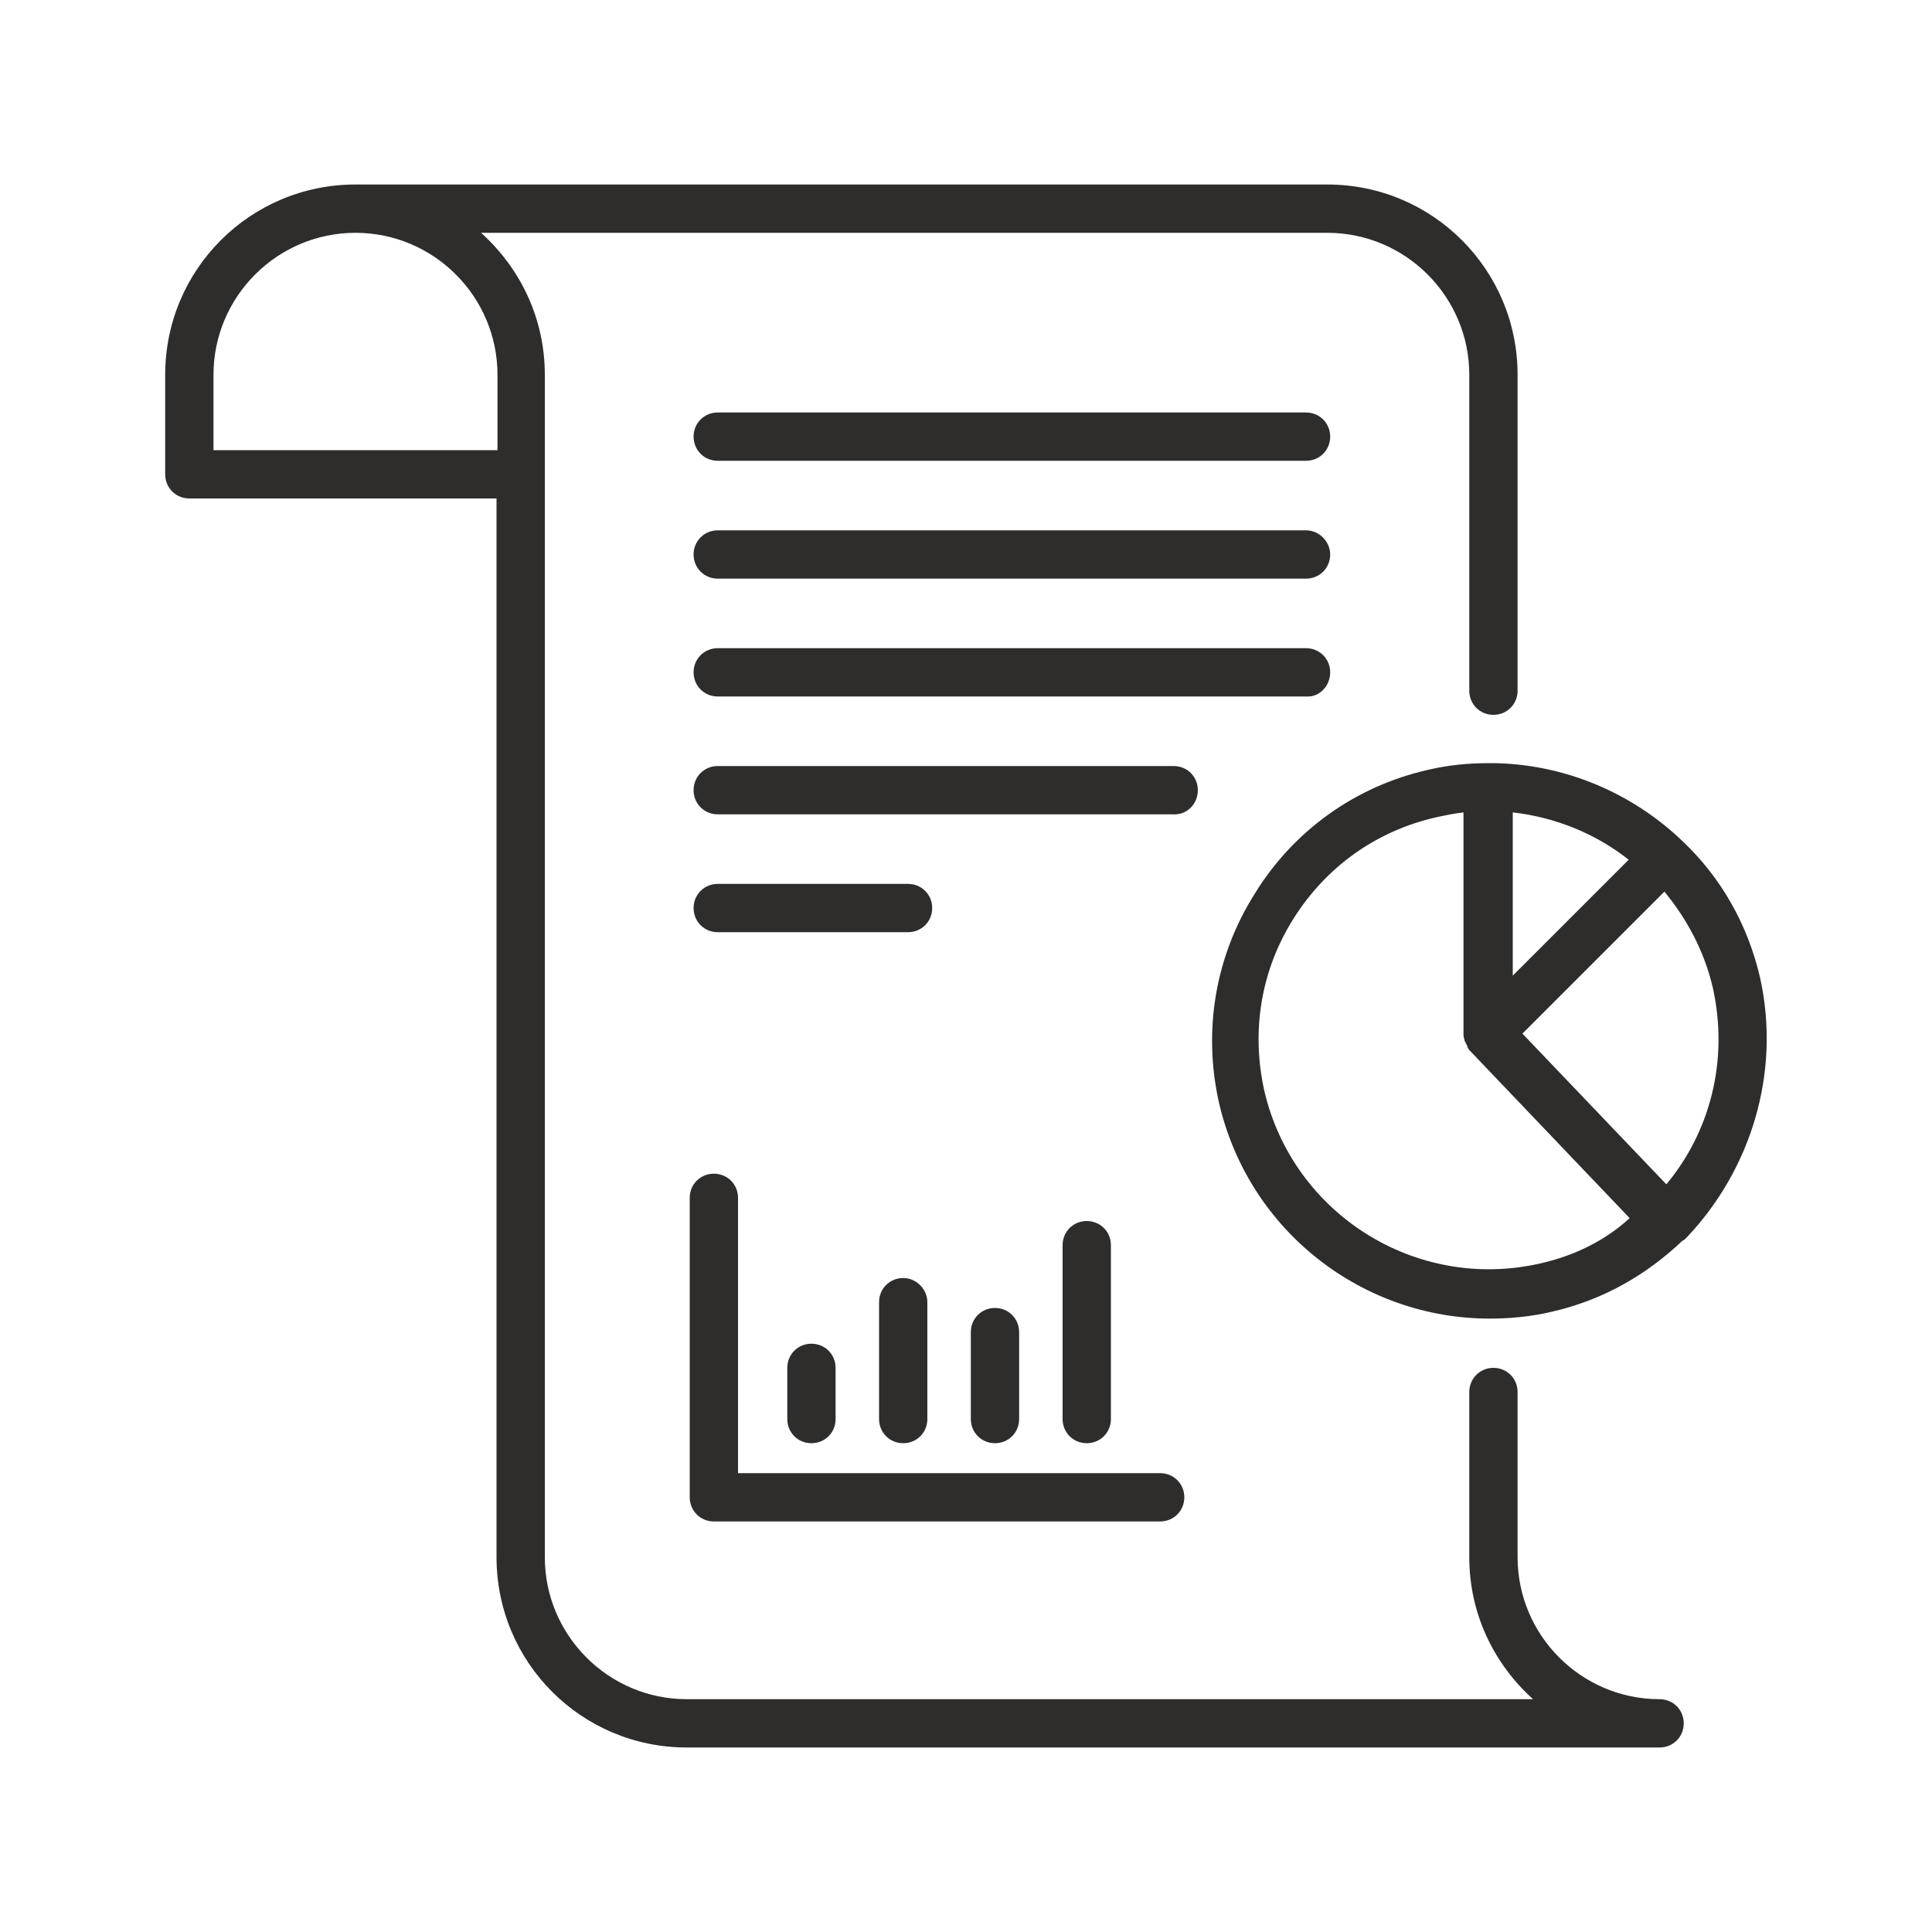 <?xml version="1.0" encoding="utf-8"?>
<!-- Generator: Adobe Illustrator 26.2.1, SVG Export Plug-In . SVG Version: 6.00 Build 0)  -->
<svg version="1.1" id="Ebene_1" xmlns="http://www.w3.org/2000/svg" xmlns:xlink="http://www.w3.org/1999/xlink" x="0px" y="0px"
	 viewBox="0 0 200 200" style="enable-background:new 0 0 200 200;" xml:space="preserve">
<style type="text/css">
	.st0{fill:#2E2D2C;}
</style>
<g>
	<path class="st0" d="M171.8,175.9c-8.1,0-14.7-6.6-14.7-14.7v-17.1c0-1.4-1.1-2.5-2.5-2.5c-1.4,0-2.5,1.1-2.5,2.5v17.1
		c0,5.8,2.5,11,6.6,14.7H71.1c-8.1,0-14.7-6.6-14.7-14.7V49.1c0,0,0,0,0,0s0,0,0,0V38.8c0-5.8-2.5-11-6.6-14.7h87.6
		c8.1,0,14.7,6.6,14.7,14.7v32.7c0,1.4,1.1,2.5,2.5,2.5c1.4,0,2.5-1.1,2.5-2.5V38.8c0-10.9-8.8-19.7-19.7-19.7H36.8
		c-10.9,0-19.7,8.8-19.7,19.7v10.3c0,1.4,1.1,2.5,2.5,2.5h31.8v109.6c0,10.9,8.8,19.7,19.7,19.7h100.7c1.4,0,2.5-1.1,2.5-2.5
		C174.3,177,173.2,175.9,171.8,175.9z M22.1,46.6v-7.8c0-8.1,6.6-14.7,14.7-14.7c8.1,0,14.7,6.6,14.7,14.7v7.8H22.1z"/>
	<path class="st0" d="M135.2,42.7H74.3c-1.4,0-2.5,1.1-2.5,2.5s1.1,2.5,2.5,2.5h60.9c1.4,0,2.5-1.1,2.5-2.5S136.6,42.7,135.2,42.7z"
		/>
	<path class="st0" d="M135.2,54.9H74.3c-1.4,0-2.5,1.1-2.5,2.5c0,1.4,1.1,2.5,2.5,2.5h60.9c1.4,0,2.5-1.1,2.5-2.5
		C137.7,56.1,136.6,54.9,135.2,54.9z"/>
	<path class="st0" d="M137.7,69.6c0-1.4-1.1-2.5-2.5-2.5H74.3c-1.4,0-2.5,1.1-2.5,2.5s1.1,2.5,2.5,2.5h60.9
		C136.6,72.2,137.7,71,137.7,69.6z"/>
	<path class="st0" d="M124,81.8c0-1.4-1.1-2.5-2.5-2.5H74.3c-1.4,0-2.5,1.1-2.5,2.5s1.1,2.5,2.5,2.5h47.1
		C122.9,84.4,124,83.2,124,81.8z"/>
	<path class="st0" d="M182.2,101.2c-1.3-5.6-4.1-10.4-8-14.1c0,0,0,0,0,0c0,0,0,0,0,0c-5.2-5-12.2-8-19.6-8.1c-0.1,0-0.2,0-0.3,0
		c-0.1,0-0.1,0-0.2,0c-2.1,0-4.2,0.2-6.3,0.7c-7.5,1.7-13.9,6.3-17.9,12.8c-4.1,6.5-5.4,14.2-3.7,21.7c3.1,13.3,14.9,22.3,28,22.3
		c2.1,0,4.3-0.2,6.4-0.7c5.3-1.2,9.8-3.8,13.5-7.3c0.1-0.1,0.2-0.1,0.3-0.2c0.1-0.1,0.2-0.2,0.3-0.3
		C181.2,121.1,184.4,111.1,182.2,101.2z M172.5,122.6l-14.9-15.6l14.7-14.7c2.3,2.8,4.1,6.1,5,9.9C179,109.8,177,117.2,172.5,122.6z
		 M156.6,84.1c4.4,0.5,8.6,2.2,12,4.9l-12,12V84.1z M159.4,130.8c-12.8,2.9-25.5-5.1-28.5-17.8c-1.4-6.2-0.4-12.5,3-17.9
		c3.4-5.4,8.6-9.1,14.8-10.5c0.9-0.2,1.9-0.4,2.8-0.5V107c0,0,0,0,0,0v0c0,0,0,0,0,0c0,0.2,0,0.4,0.1,0.6c0,0,0,0.1,0,0.1
		c0.1,0.2,0.2,0.4,0.3,0.6c0,0,0,0,0,0.1c0.1,0.1,0.1,0.2,0.2,0.3l16.6,17.4C166.2,128.4,163,130,159.4,130.8z"/>
	<path class="st0" d="M94,91.5H74.3c-1.4,0-2.5,1.1-2.5,2.5s1.1,2.5,2.5,2.5H94c1.4,0,2.5-1.1,2.5-2.5S95.4,91.5,94,91.5z"/>
	<path class="st0" d="M71.4,155c0,1.4,1.1,2.5,2.5,2.5h46.2c1.4,0,2.5-1.1,2.5-2.5s-1.1-2.5-2.5-2.5H76.4V124c0-1.4-1.1-2.5-2.5-2.5
		c-1.4,0-2.5,1.1-2.5,2.5V155z"/>
	<path class="st0" d="M93.5,132.3c-1.4,0-2.5,1.1-2.5,2.5v12.1c0,1.4,1.1,2.5,2.5,2.5c1.4,0,2.5-1.1,2.5-2.5v-12.1
		C96,133.5,94.9,132.3,93.5,132.3z"/>
	<path class="st0" d="M105.5,146.9v-9c0-1.4-1.1-2.5-2.5-2.5s-2.5,1.1-2.5,2.5v9c0,1.4,1.1,2.5,2.5,2.5S105.5,148.3,105.5,146.9z"/>
	<path class="st0" d="M115,146.9v-18c0-1.4-1.1-2.5-2.5-2.5c-1.4,0-2.5,1.1-2.5,2.5v18c0,1.4,1.1,2.5,2.5,2.5
		C113.9,149.4,115,148.3,115,146.9z"/>
	<path class="st0" d="M81.5,141.6v5.3c0,1.4,1.1,2.5,2.5,2.5s2.5-1.1,2.5-2.5v-5.3c0-1.4-1.1-2.5-2.5-2.5S81.5,140.2,81.5,141.6z"/>
</g>
</svg>
